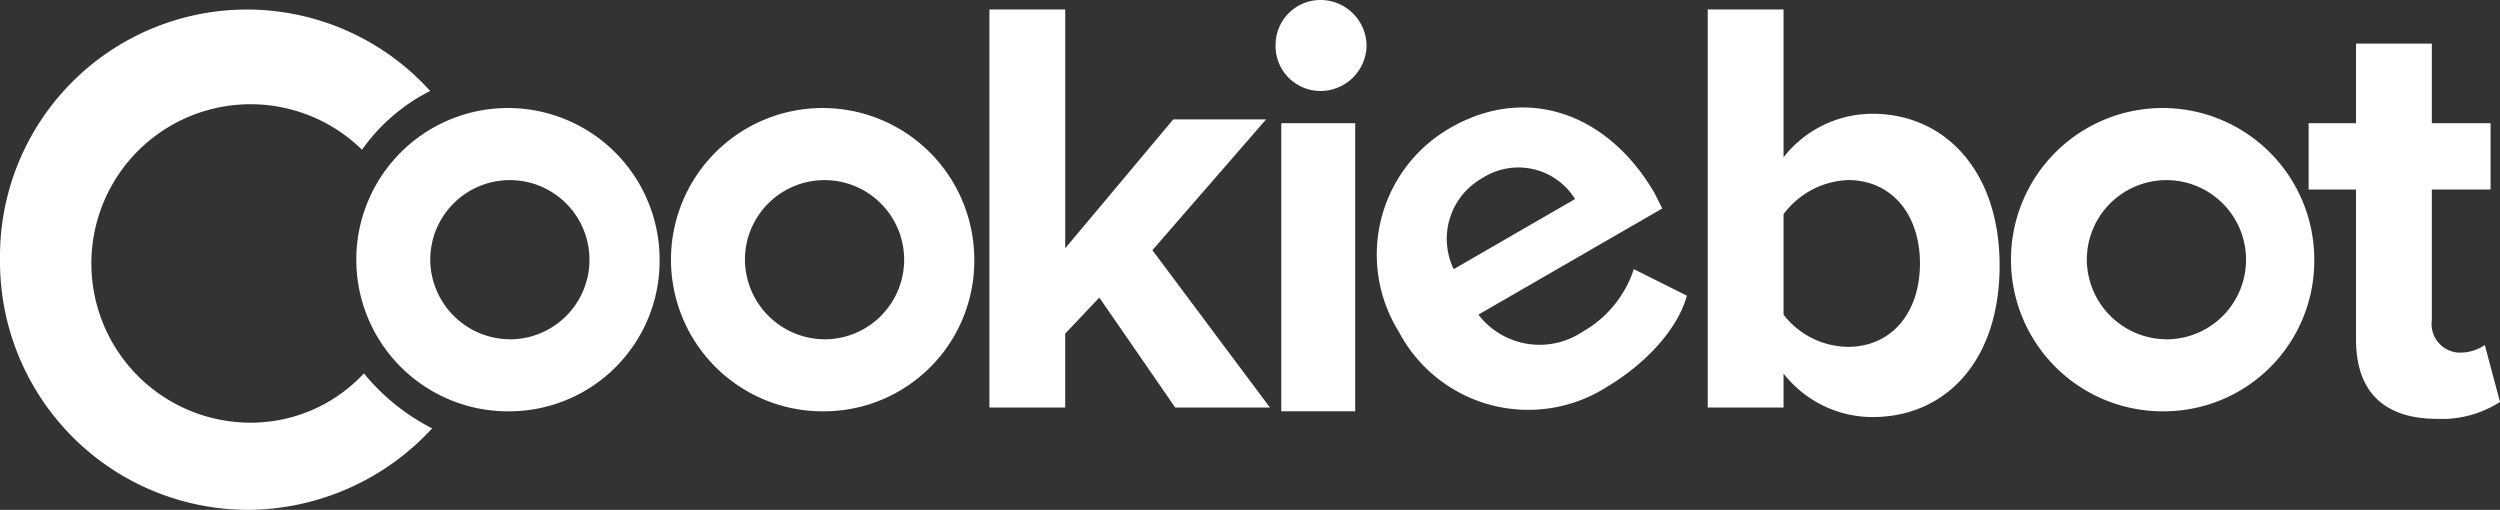 <svg xmlns="http://www.w3.org/2000/svg" viewBox="300 29 149.359 30.461">
  <rect x="300" y="29" width="149.359" height="30.461" fill="#333333" stroke="none"/>
  <defs>
    <style>
      .cls-1 {
        fill: #fff;
      }
    </style>
  </defs>
  <g id="Group_1" data-name="Group 1" transform="translate(300 29)">
    <path id="Path_1" data-name="Path 1" class="cls-1" d="M68.959,24.28l-7.021-9.4,6.794-7.813H63.184l-6.454,7.7V.5H52.2V24.28h4.529V19.864l2.038-2.152L63.3,24.28Z" transform="translate(6.91 0.066)"/>
    <path id="Path_2" data-name="Path 2" class="cls-1" d="M70.018,5.435a2.756,2.756,0,0,0,2.718-2.718A2.756,2.756,0,0,0,70.018,0,2.683,2.683,0,0,0,67.3,2.718,2.683,2.683,0,0,0,70.018,5.435Z" transform="translate(8.908)"/>
    <path id="Path_3" data-name="Path 3" class="cls-1" d="M72.016,23.712V6.5H67.6V23.712Z" transform="translate(8.948 0.86)"/>
    <path id="Path_4" data-name="Path 4" class="cls-1" d="M94.629,24.28H90.1V.5h4.529V9.332a6.755,6.755,0,0,1,5.322-2.6c4.3,0,7.587,3.4,7.587,9.059,0,5.775-3.284,9.059-7.587,9.059a6.755,6.755,0,0,1-5.322-2.6Zm0-5.549a4.936,4.936,0,0,0,3.85,1.925c2.6,0,4.3-2.038,4.3-4.982s-1.7-4.982-4.3-4.982a5.044,5.044,0,0,0-3.85,2.038ZM133.7,24.959c-3.171,0-4.869-1.585-4.869-4.756V11.258H126V7.294h2.831V2.538h4.529V7.294h3.51v3.963h-3.51v7.813A1.712,1.712,0,0,0,134.942,21a2.639,2.639,0,0,0,1.585-.453l.906,3.4A6.408,6.408,0,0,1,133.7,24.959Z" transform="translate(11.926 0.066)"/>
    <path id="Path_5" data-name="Path 5" class="cls-1" d="M86.407,22.35a8.741,8.741,0,0,1-12.456-3.284,8.721,8.721,0,0,1,3.171-12.23c4.416-2.491,9.285-.906,12.116,3.963l.453.906L78.707,18.047a4.614,4.614,0,0,0,6.228,1.019,6.684,6.684,0,0,0,3.057-3.737l3.171,1.585C90.6,18.953,88.672,20.991,86.407,22.35Zm-1.925-11.21a3.982,3.982,0,0,0-5.549-1.246,4.158,4.158,0,0,0-1.7,5.435Z" transform="translate(9.618 0.751)"/>
    <path id="Path_6" data-name="Path 6" class="cls-1" d="M25.7,5.369A14.753,14.753,0,0,0,0,15.447,14.837,14.837,0,0,0,14.834,30.395a15.054,15.054,0,0,0,10.984-4.869,12.733,12.733,0,0,1-4.077-3.284,9.223,9.223,0,0,1-6.794,2.944A9.512,9.512,0,1,1,21.628,8.88,11.075,11.075,0,0,1,25.7,5.369Z" transform="translate(0 0.066)"/>
    <path id="Path_7" data-name="Path 7" class="cls-1" d="M27.946,23.818a9.06,9.06,0,1,1,8.946-9.059A8.989,8.989,0,0,1,27.946,23.818Zm0-4.3a4.756,4.756,0,1,0-4.756-4.756A4.785,4.785,0,0,0,27.946,19.515Zm18.8,4.3a9.06,9.06,0,1,1,8.946-9.059A8.989,8.989,0,0,1,46.743,23.818Zm0-4.3a4.756,4.756,0,1,0-4.756-4.756A4.785,4.785,0,0,0,46.743,19.515Z" transform="translate(2.515 0.755)"/>
    <path id="Path_8" data-name="Path 8" class="cls-1" d="M115.246,23.818a9.06,9.06,0,1,1,8.946-9.059A8.989,8.989,0,0,1,115.246,23.818Zm.113-4.3a4.756,4.756,0,1,0-4.756-4.756A4.785,4.785,0,0,0,115.359,19.515Z" transform="translate(14.071 0.755)"/>
  </g>
</svg>
